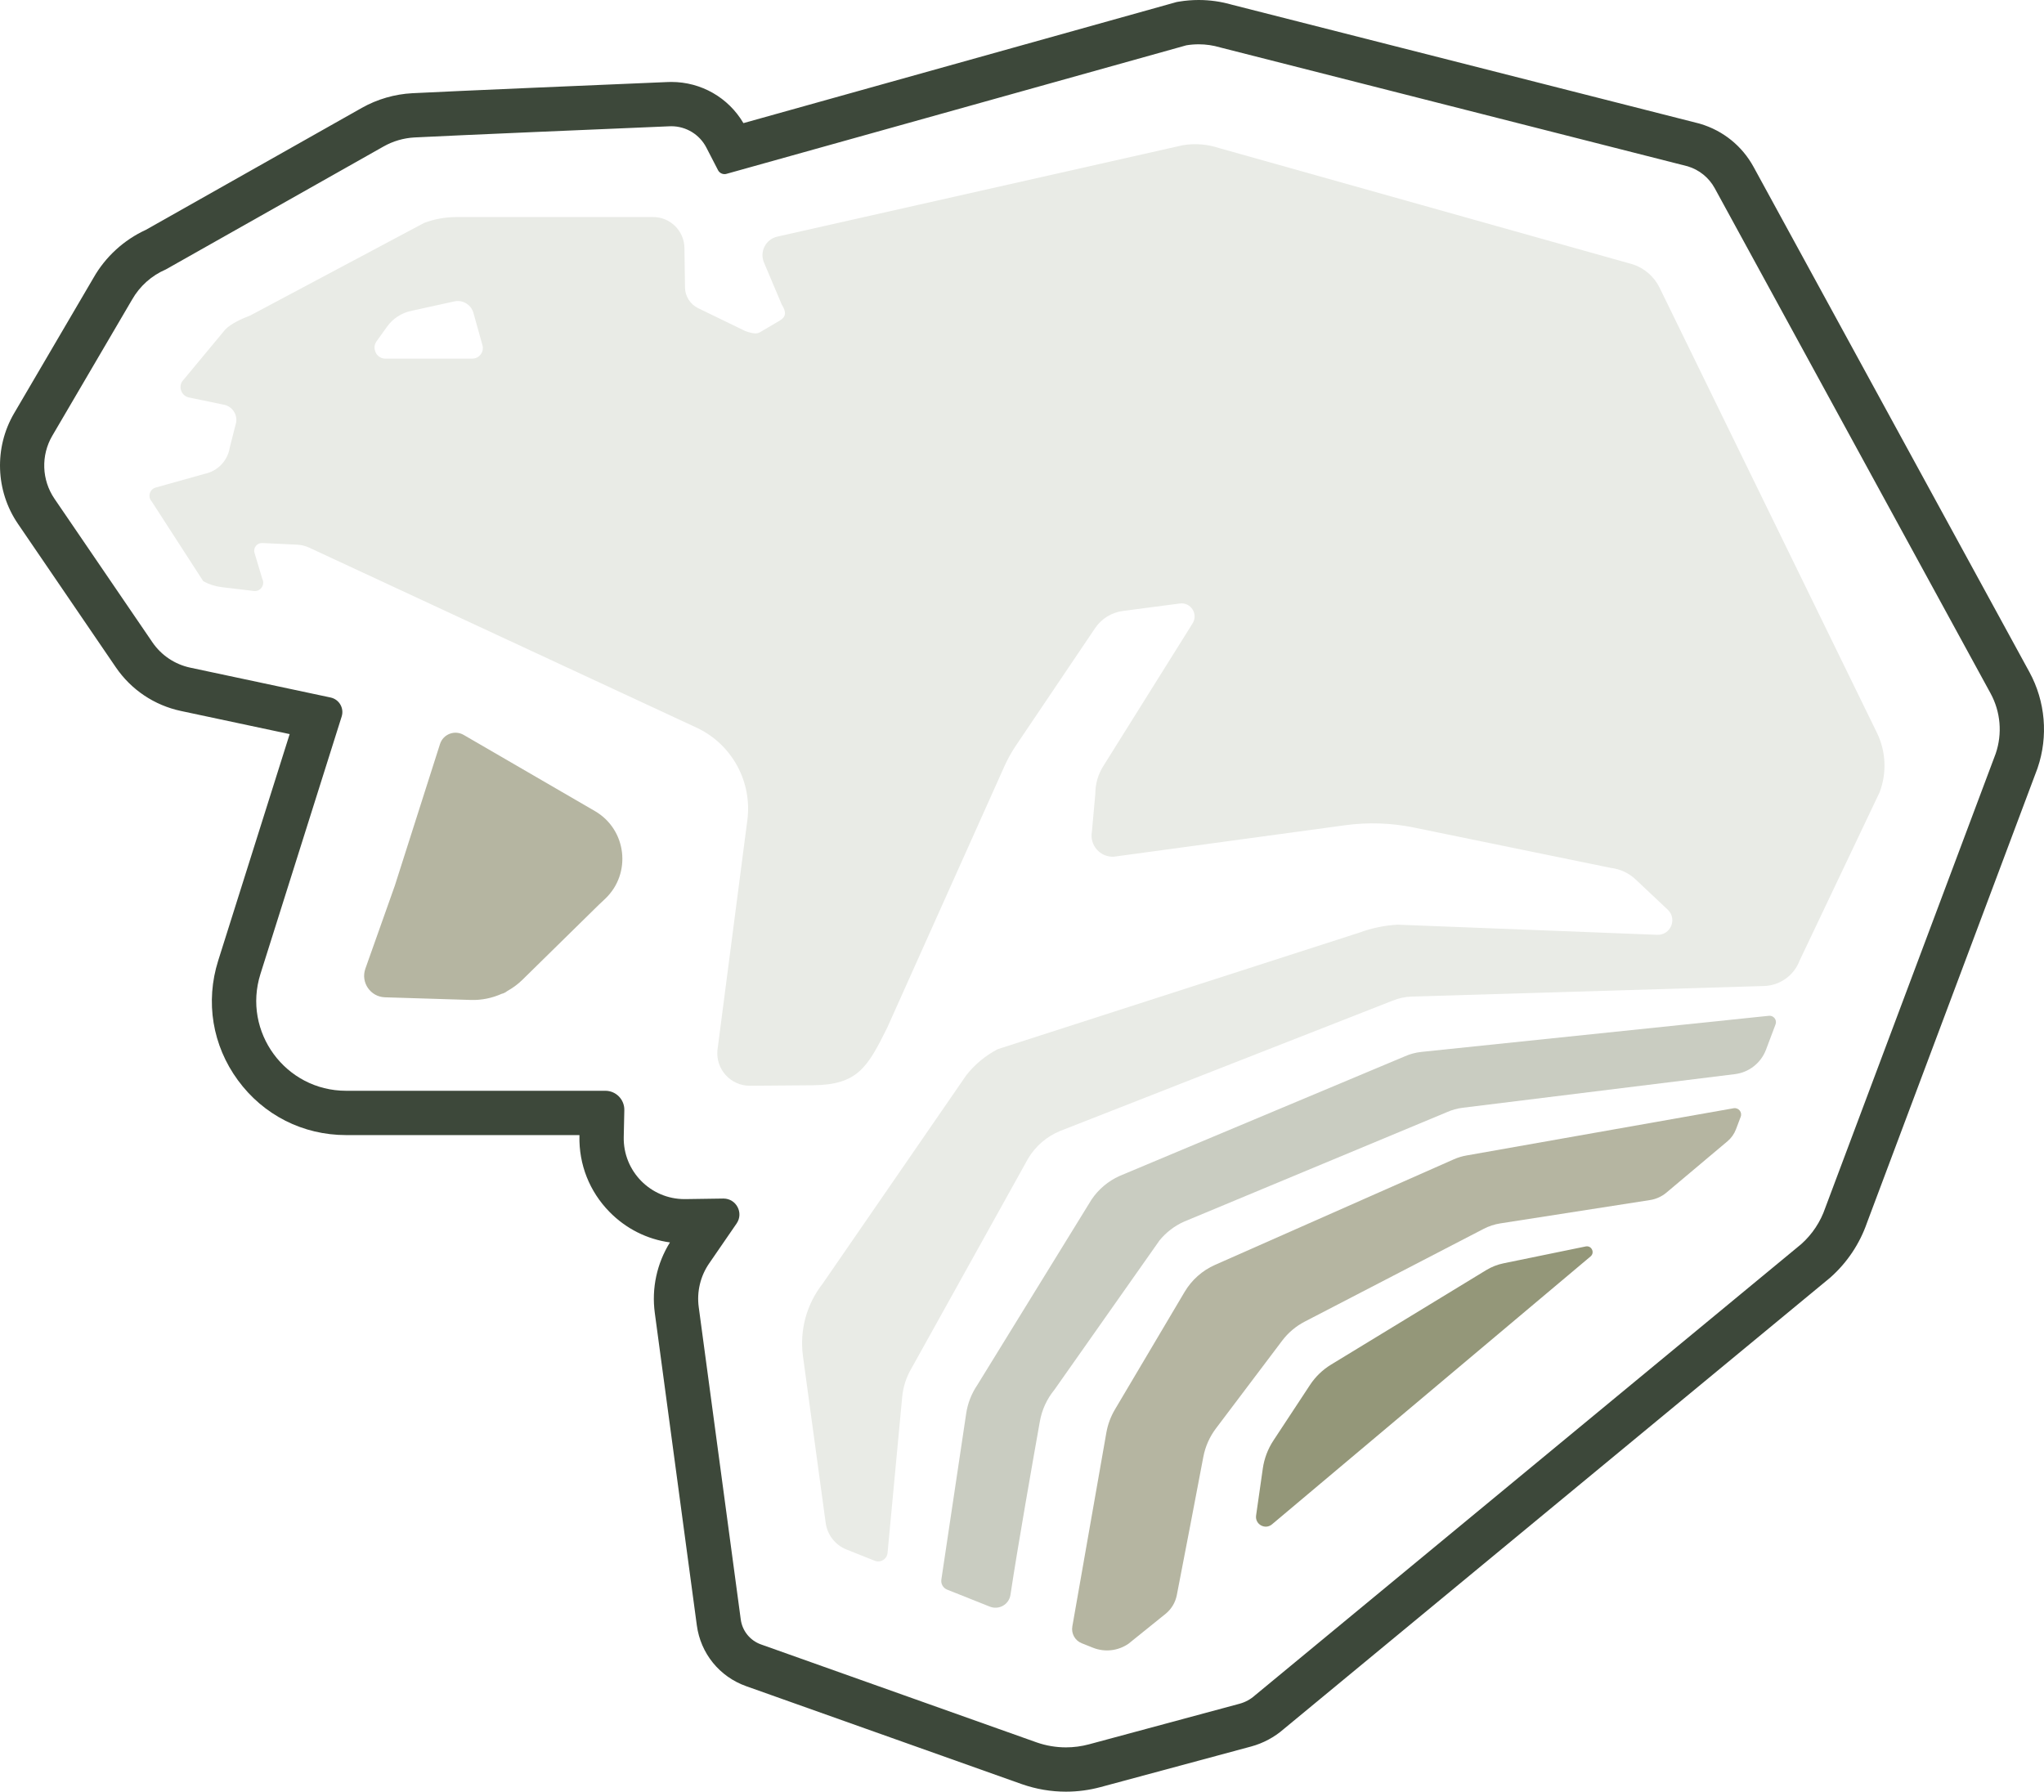 <?xml version="1.0" encoding="UTF-8"?><svg id="Calque_1" xmlns="http://www.w3.org/2000/svg" viewBox="0 0 449.908 394.406"><defs><style>.cls-1{fill:#3d483a;}.cls-2{fill:#c9ccc1;}.cls-3{fill:#b5b5a1;}.cls-4{fill:#949779;}.cls-5{fill:#e9ebe6;}</style></defs><path class="cls-1" d="M263.837,9.751c1.604,0,3.204.233,4.751.694l102.885,26.164c2.545.76,4.687,2.494,5.96,4.825l60.706,111.183c2.222,4.07,2.635,8.886,1.138,13.273l-37.516,100.009c-1.045,3.065-2.863,5.809-5.279,7.966l-120.243,99.336c-.973.876-2.14,1.511-3.404,1.851l-33.126,8.929c-1.667.449-3.377.673-5.084.673-2.181,0-4.359-.365-6.441-1.093l-60.68-21.567c-2.397-.852-4.116-2.972-4.455-5.492l-9.252-68.778c-.454-3.374.363-6.796,2.292-9.601l6.045-8.79c1.602-2.33-.072-5.491-2.885-5.491-.018,0-.036 0-.055 0l-8.321.121c-.067.001-.132.001-.199.001-7.491,0-13.544-6.162-13.382-13.678l.128-5.901c.051-2.342-1.834-4.268-4.176-4.268h-57.063c-13.36,0-22.873-12.976-18.854-25.717l17.878-56.673c.58-1.84-.55-3.78-2.438-4.182l-30.895-6.573c-3.392-.722-6.375-2.723-8.329-5.587l-21.549-31.589c-2.829-4.147-3.015-9.553-.477-13.884l17.543-29.94c1.686-2.971,4.297-5.309,7.436-6.657l47.933-27.072c2.096-1.184,4.436-1.864,6.841-1.988,9.402-.483,42.827-1.897,56.139-2.457.122-.005.244-.008.366-.008,3.236,0,6.211,1.805,7.705,4.7l2.562,4.965c.282.547.842.874,1.434.874.144,0,.29-.019.434-.06l101.219-28.295c.899-.149,1.805-.223,2.711-.223M263.837,0c-1.437,0-2.885.119-4.303.354l-.523.087-.51.143-94.865,26.519c-3.308-5.616-9.294-9.062-15.864-9.062-.258,0-.516.005-.775.016-13.782.58-46.848,1.98-56.23,2.461-3.891.2-7.741,1.318-11.136,3.235l-47.529,26.844c-4.827,2.211-8.905,5.944-11.526,10.565L3.102,90.983c-4.42,7.544-4.093,17.086.835,24.309l21.549,31.589c3.384,4.96,8.482,8.38,14.355,9.63l23.916,5.088-15.731,49.868c-2.861,9.068-1.277,18.667,4.345,26.336,5.622,7.668,14.3,12.067,23.808,12.067h51.367l-.004.206c-.135,6.274,2.207,12.199,6.596,16.684,3.631,3.711,8.277,6.042,13.325,6.737-2.881,4.628-4.063,10.1-3.333,15.528l9.252,68.778c.83,6.169,4.989,11.296,10.854,13.38l60.68,21.567c3.162,1.105,6.411,1.656,9.707,1.656,2.573,0,5.137-.34,7.622-1.009l33.126-8.929c2.651-.714,5.138-2.045,7.206-3.855l120.115-99.23.145-.12.14-.125c3.618-3.232,6.368-7.357,7.96-11.938l37.47-99.884.052-.138.047-.139c2.372-6.955,1.713-14.643-1.808-21.094l-60.706-111.184c-2.52-4.617-6.685-7.989-11.728-9.496l-.193-.058-.195-.05L271.163,1.039c-2.382-.689-4.846-1.039-7.326-1.039h0Z"/><path class="cls-5" d="M413.121,161.284l-47.826-97.947c-1.185-2.426-3.294-4.275-5.854-5.133l-91.093-25.605c-2.574-.862-5.32-1.079-7.997-.634l-89.263,20.125c-2.538.572-3.94,3.301-2.928,5.698l3.905,9.242c1.096,1.748.955,2.732-.496,3.584l-4.273,2.511c-.612.359-1.345.431-3.26-.255,0,0-4.517-2.191-10.364-5.03-1.74-.845-2.867-2.604-2.895-4.538l-.125-8.725c-.054-3.771-3.126-6.8-6.898-6.8h-43.421l.018.012c-2.382.006-4.757.43-7.008,1.289l-38.283,20.383c-1.78.679-4.178,1.738-5.486,3.084l-9.518,11.466c-.848,1.452.055,3.3,1.722,3.523l7.272,1.51c1.903.254,3.225,2.021,2.934,3.919l-1.409,5.534c-.447,2.907-2.659,5.228-5.542,5.813l-10.626,2.977c-1.434.291-2,2.039-1.007,3.115l11.344,17.549c1.252.681,2.63,1.13,4.069,1.302l7.065.841c1.454.173,2.516-1.34,1.861-2.648l-1.715-5.72c-.337-1.125.538-2.245,1.711-2.189l7.669.363c.93.044,1.843.271,2.686.669l85.455,39.717c7.633,3.686,12.047,11.847,10.954,20.252l-6.581,50.623c-.411,4.219,2.915,7.868,7.154,7.848l13.708-.107c9.929-.076,12.107-3.789,16.511-12.688l25.798-57.552c.709-1.581,1.552-3.098,2.52-4.534l17.475-25.913c1.403-2.046,3.609-3.399,6.068-3.721l12.541-1.645c2.41-.316,4.1,2.315,2.811,4.375l-19.683,31.459c-1.129,1.805-1.728,3.891-1.728,6.02l-.752,8.357c-.558,2.969,1.805,5.679,4.822,5.529l50.932-6.931c5.024-.684,10.127-.513,15.094.505l43.333,8.884c2.057.23,3.984,1.122,5.491,2.541l7.074,6.661c2.156,2.03.638,5.647-2.321,5.532l-57.128-2.231c-2.885.159-5.729.75-8.438,1.754l-79.582,25.651c-2.689,1.394-5.048,3.348-6.92,5.729l-31.607,45.868c-3.556,4.522-5.125,10.294-4.349,15.995l4.999,36.695c.359,2.635,2.108,4.872,4.578,5.856l6.219,2.478c1.281.51,2.693-.353,2.821-1.726l3.224-34.347c.21-2.244.92-4.413,2.076-6.348l25.645-46.133c1.62-2.711,4.07-4.829,6.988-6.038l73.206-28.693c1.351-.56,2.794-.87,4.256-.914l77.523-2.324c3.504-.105,6.598-2.314,7.835-5.594l17.622-37.077c1.608-4.266,1.386-9.006-.614-13.102ZM106.234,77.079c-.035.173-.09.341-.162.499-.361.793-1.158,1.367-2.121,1.367h-19.112c-.735,0-1.355-.312-1.782-.786-.233-.259-.392-.573-.497-.905-.088-.275-.145-.559-.129-.853.024-.432.167-.869.452-1.267l2.341-3.262c.166-.232.343-.454.529-.666.186-.212.382-.415.587-.607.325-.305.678-.577,1.045-.828,1.017-.697,2.175-1.184,3.413-1.401l9.224-2.026c1.088-.239,2.168.059,2.978.71.045.037.097.065.141.104.011.009.019.022.03.032.478.434.845,1.001,1.03,1.666l1.158,4.146.834,2.988c.104.371.112.741.041,1.088Z"/><path class="cls-2" d="M217.864,353.671l-9.381-3.738c-.891-.355-1.42-1.276-1.278-2.225l5.466-36.555c.334-2.236,1.165-4.368,2.431-6.24l25.173-40.871c1.529-2.26,3.656-4.05,6.144-5.17l62.754-26.316c1.172-.527,2.421-.864,3.699-.997l76.488-7.95c1.038-.108,1.827.915,1.459,1.892l-2.102,5.574c-1.103,2.924-3.736,4.995-6.837,5.378l-59.942,7.405c-1.189.147-2.349.47-3.443.959l-57.879,24.111c-2.086.933-3.925,2.339-5.373,4.107l-23.163,32.912c-1.638,2.001-2.735,4.381-3.188,6.926-1.471,8.26-4.897,27.688-6.476,38.207-.321,2.137-2.545,3.39-4.553,2.59Z"/><path class="cls-3" d="M130.941,178.541l-28.881-16.762c-1.98-1.149-4.514-.172-5.21,2.009l-9.936,31.15-6.49,18.294c-1.071,3.02,1.108,6.208,4.311,6.307l18.929.584c2.352.072,4.655-.41,6.761-1.348.435-.102.845-.303,1.201-.596,1.212-.671,2.346-1.492,3.352-2.48l16.811-16.509,1.386-1.307c5.911-5.572,4.791-15.265-2.235-19.343Z"/><path class="cls-4" d="M349.035,274.384l-18.077,3.709c-1.36.279-2.662.791-3.848,1.514l-34.131,20.792c-1.854,1.13-3.435,2.656-4.629,4.47l-8.051,12.229c-1.226,1.863-2.026,3.974-2.341,6.181l-1.476,10.333c-.278,1.949,1.996,3.211,3.503,1.944l70.115-58.974c1-.841.216-2.461-1.064-2.198Z"/><path class="cls-3" d="M363.196,264.171l-32.943,5.135c-1.288.201-2.535.609-3.692,1.209l-39.376,20.417c-1.948,1.01-3.645,2.444-4.967,4.196l-14.567,19.306c-1.399,1.855-2.349,3.988-2.783,6.271-1.322,6.956-4.313,22.66-5.84,30.445-.31,1.579-1.148,2.998-2.38,4.034h0s-8.238,6.646-8.238,6.646c-2.295,1.591-5.234,1.926-7.828.892l-2.487-.991c-1.476-.588-2.336-2.13-2.062-3.695l7.49-42.662c.316-1.799.955-3.526,1.886-5.098l15.338-25.886c1.56-2.633,3.903-4.713,6.701-5.95l52.547-23.232c.888-.393,1.819-.676,2.775-.845l58.82-10.401c1.072-.19,1.942.86,1.558,1.878l-1.035,2.745c-.387,1.027-1.032,1.938-1.872,2.644l-13.432,11.298c-1.032.868-2.281,1.436-3.614,1.644Z"/></svg>